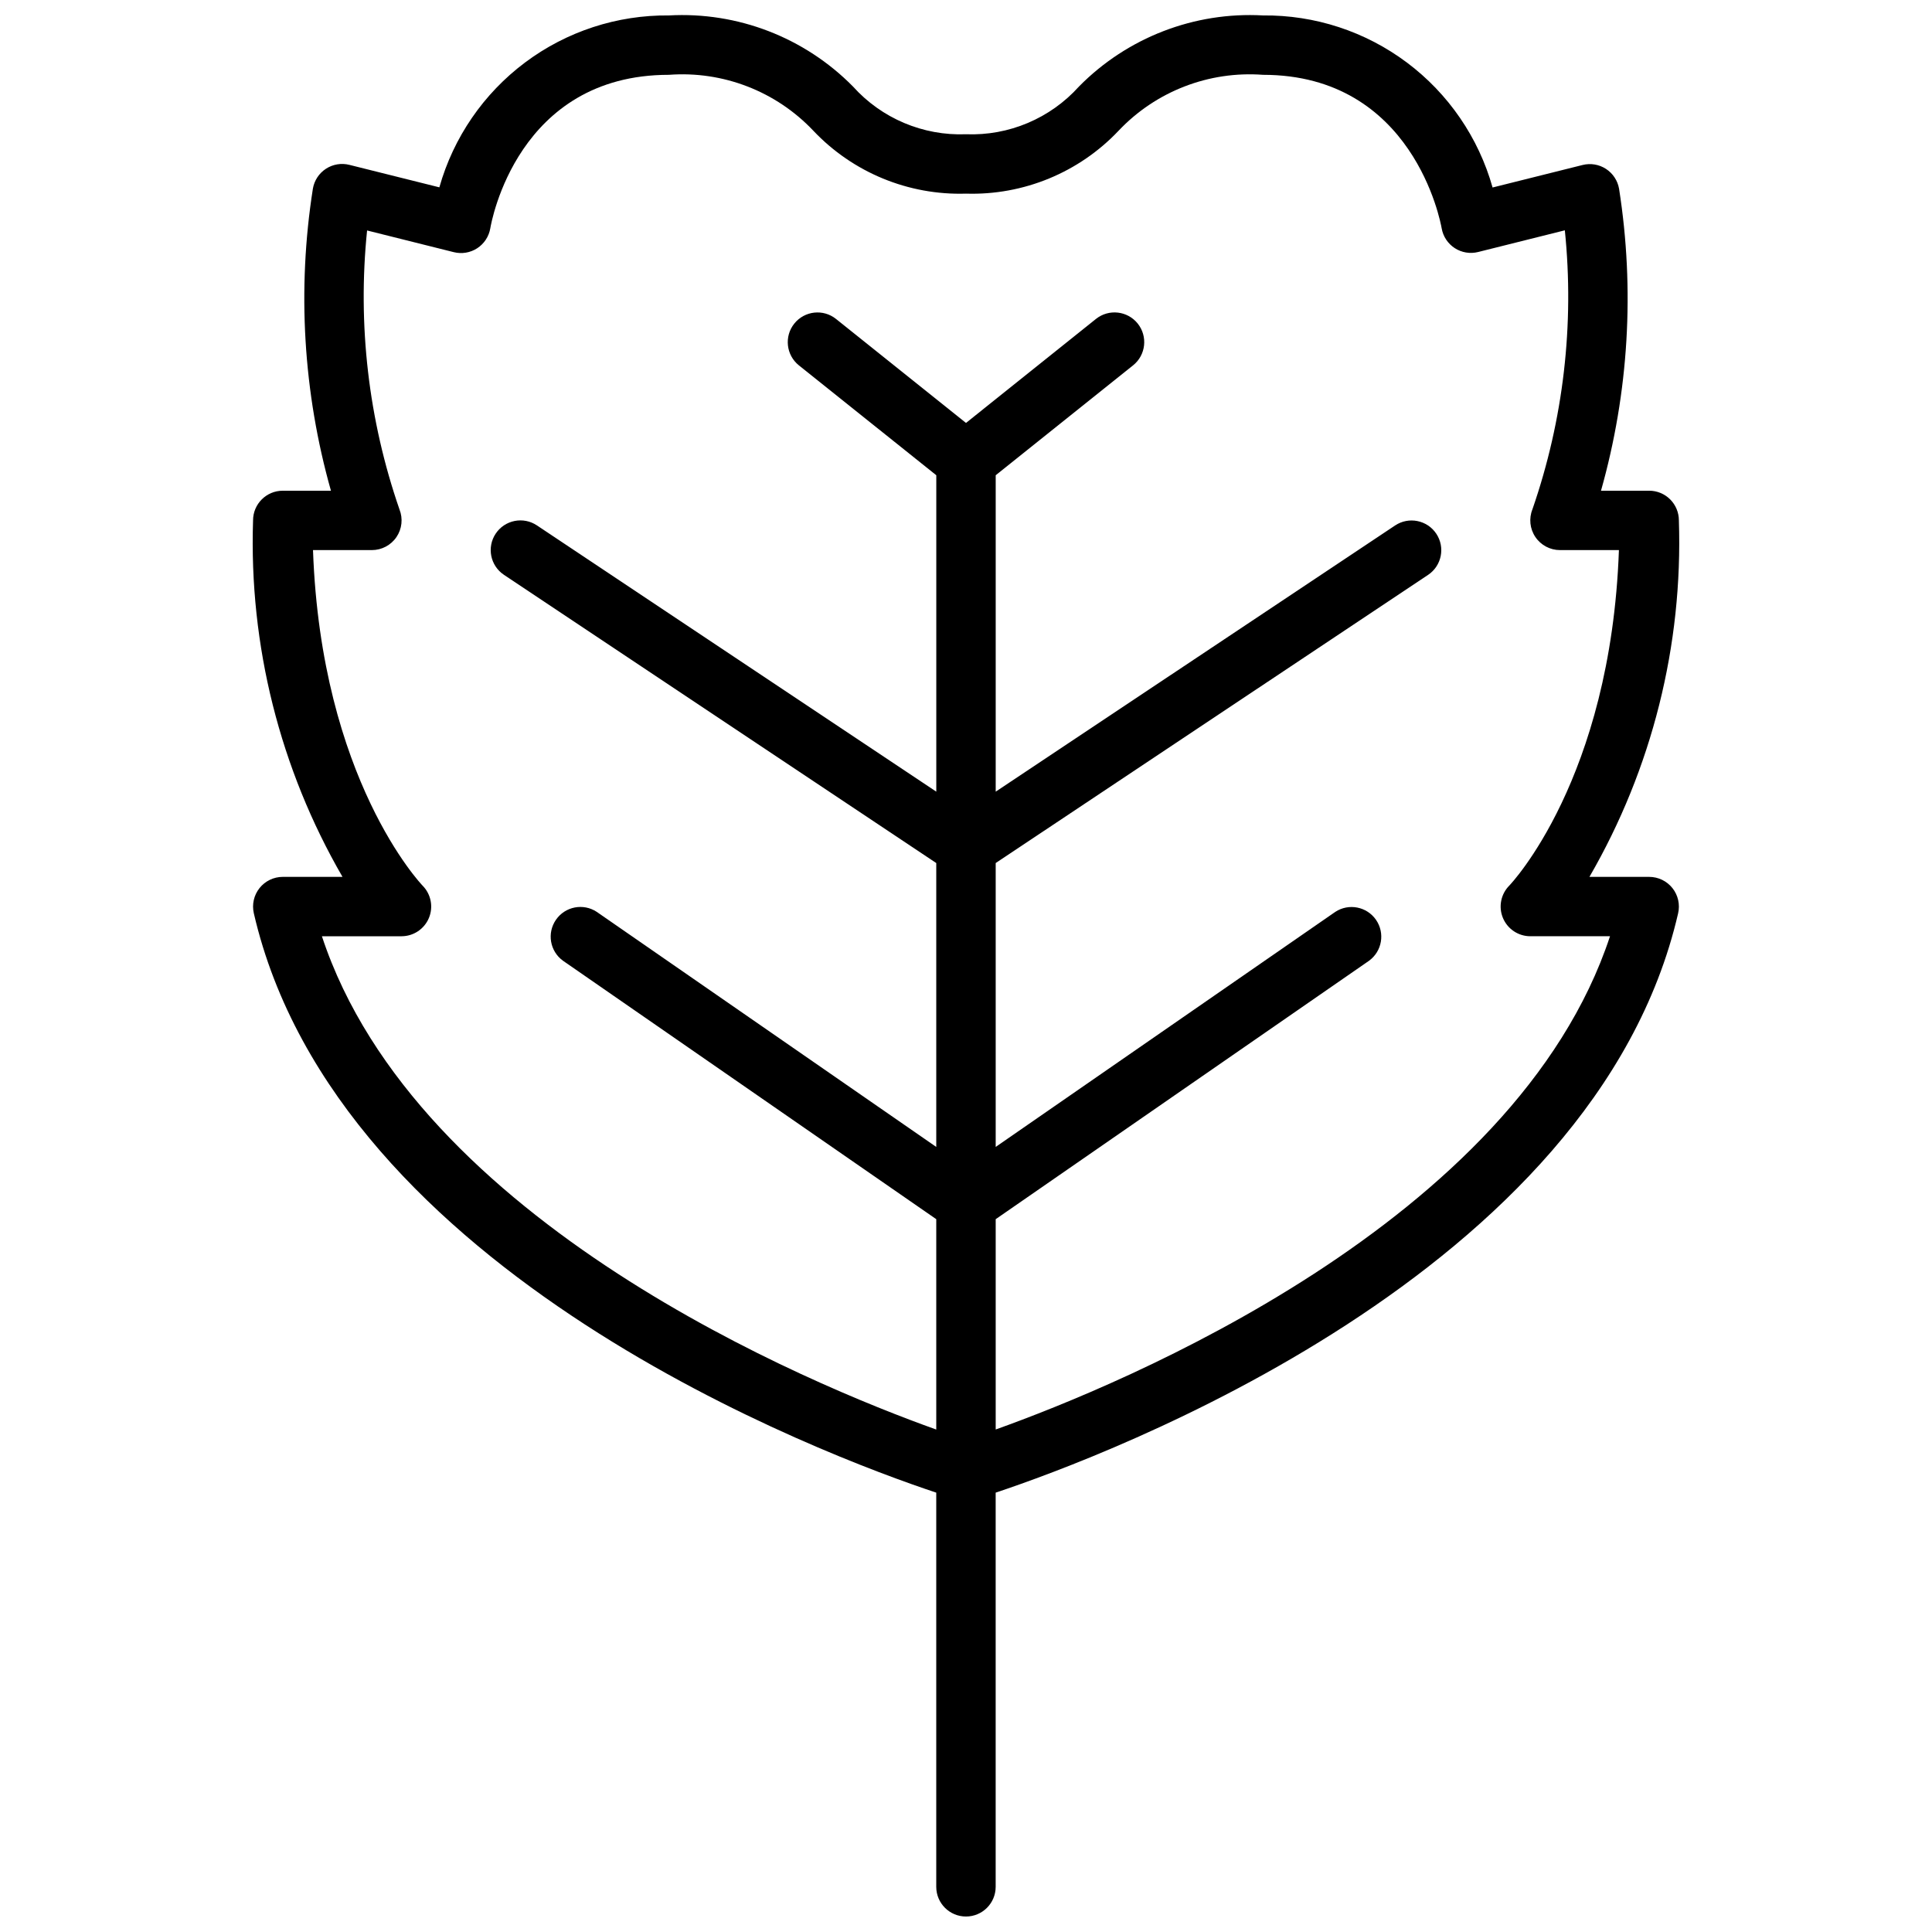 <?xml version="1.0" encoding="UTF-8"?>
<!-- Uploaded to: SVG Repo, www.svgrepo.com, Generator: SVG Repo Mixer Tools -->
<svg width="800px" height="800px" version="1.1" viewBox="144 144 512 512" xmlns="http://www.w3.org/2000/svg">
 <defs>
  <clipPath id="a">
   <path d="m210 148.09h380v503.81h-380z"/>
  </clipPath>
 </defs>
 <g clip-path="url(#a)">
  <path d="m581.05 376.38h-15.832c16.586-28.652 24.797-61.379 23.703-94.465 0-2.086-0.828-4.09-2.305-5.566-1.477-1.477-3.477-2.305-5.566-2.305h-12.77c7.352-26.016 8.984-53.312 4.789-80.02-0.375-2.16-1.629-4.066-3.465-5.262s-4.086-1.57-6.211-1.035l-23.844 5.961v-0.004c-3.723-13.227-11.699-24.859-22.695-33.102-10.996-8.242-24.398-12.633-38.141-12.492-18.199-1.012-35.961 5.844-48.758 18.82-7.609 8.469-18.59 13.109-29.961 12.668-11.375 0.441-22.355-4.199-29.961-12.668-12.801-12.977-30.559-19.832-48.762-18.82-13.734-0.141-27.137 4.242-38.133 12.477-10.992 8.234-18.973 19.859-22.703 33.078l-23.844-5.957c-2.125-0.535-4.375-0.16-6.211 1.035-1.836 1.195-3.09 3.102-3.461 5.262-4.203 26.719-2.57 54.031 4.785 80.059h-12.77c-4.348 0-7.871 3.523-7.871 7.871-1.094 33.086 7.121 65.812 23.703 94.465h-15.832c-2.398 0-4.664 1.094-6.16 2.973-1.492 1.879-2.047 4.332-1.508 6.672 22.066 95.621 151.73 143.86 180.85 153.54v104.46c0 4.348 3.527 7.871 7.875 7.871s7.871-3.523 7.871-7.871v-104.46c29.125-9.715 158.79-57.922 180.85-153.5 0.555-2.344 0.004-4.812-1.488-6.699-1.496-1.887-3.773-2.988-6.18-2.984zm-173.18 146.46v-55.746l98.945-68.488h-0.004c3.457-2.516 4.277-7.332 1.844-10.848-2.434-3.512-7.231-4.445-10.801-2.094l-89.984 62.281v-75.23l114.58-76.359c3.617-2.414 4.594-7.301 2.18-10.918-2.414-3.617-7.301-4.594-10.918-2.18l-105.84 70.539v-83.852l36.406-29.125c3.398-2.719 3.945-7.676 1.23-11.07-2.719-3.394-7.672-3.945-11.07-1.227l-34.438 27.559-34.441-27.551c-3.394-2.719-8.352-2.168-11.066 1.227-2.719 3.394-2.168 8.352 1.227 11.07l36.406 29.117v83.852l-105.84-70.562c-1.738-1.16-3.863-1.582-5.914-1.172-2.047 0.41-3.848 1.613-5.008 3.352-2.41 3.617-1.434 8.504 2.184 10.918l114.57 76.383v75.234l-89.984-62.301c-3.57-2.352-8.363-1.422-10.797 2.094s-1.617 8.332 1.84 10.848l98.941 68.504v55.75c-33.18-11.859-137.76-54.793-162.81-130.73h21.113c3.164-0.008 6.016-1.914 7.238-4.832 1.223-2.922 0.574-6.289-1.641-8.551-0.285-0.285-26.914-28.133-29.07-88.953h15.602c2.609 0 5.051-1.293 6.516-3.453 1.465-2.16 1.762-4.906 0.797-7.332-8.211-23.719-11.141-48.945-8.582-73.918l22.969 5.746h0.004c2.125 0.535 4.375 0.16 6.211-1.035 1.836-1.195 3.09-3.102 3.465-5.262 0.281-1.699 7.242-40.699 47.34-40.699 14.34-1.07 28.395 4.371 38.273 14.816 10.484 11.078 25.203 17.145 40.449 16.672 15.242 0.473 29.961-5.594 40.445-16.672 9.879-10.445 23.938-15.887 38.273-14.816 39.824 0 47.051 39.023 47.344 40.66 0.371 2.16 1.625 4.066 3.461 5.262 1.836 1.195 4.086 1.57 6.211 1.035l22.969-5.746h0.004c2.559 24.973-0.371 50.199-8.582 73.918-0.98 2.43-0.691 5.188 0.777 7.359 1.465 2.172 3.918 3.473 6.535 3.465h15.602c-2.156 60.789-28.789 88.641-29.039 88.898-2.25 2.254-2.922 5.637-1.703 8.578s4.086 4.859 7.269 4.859h21.113c-25.047 75.934-129.63 118.87-162.81 130.72z"/>
 </g>
</svg>